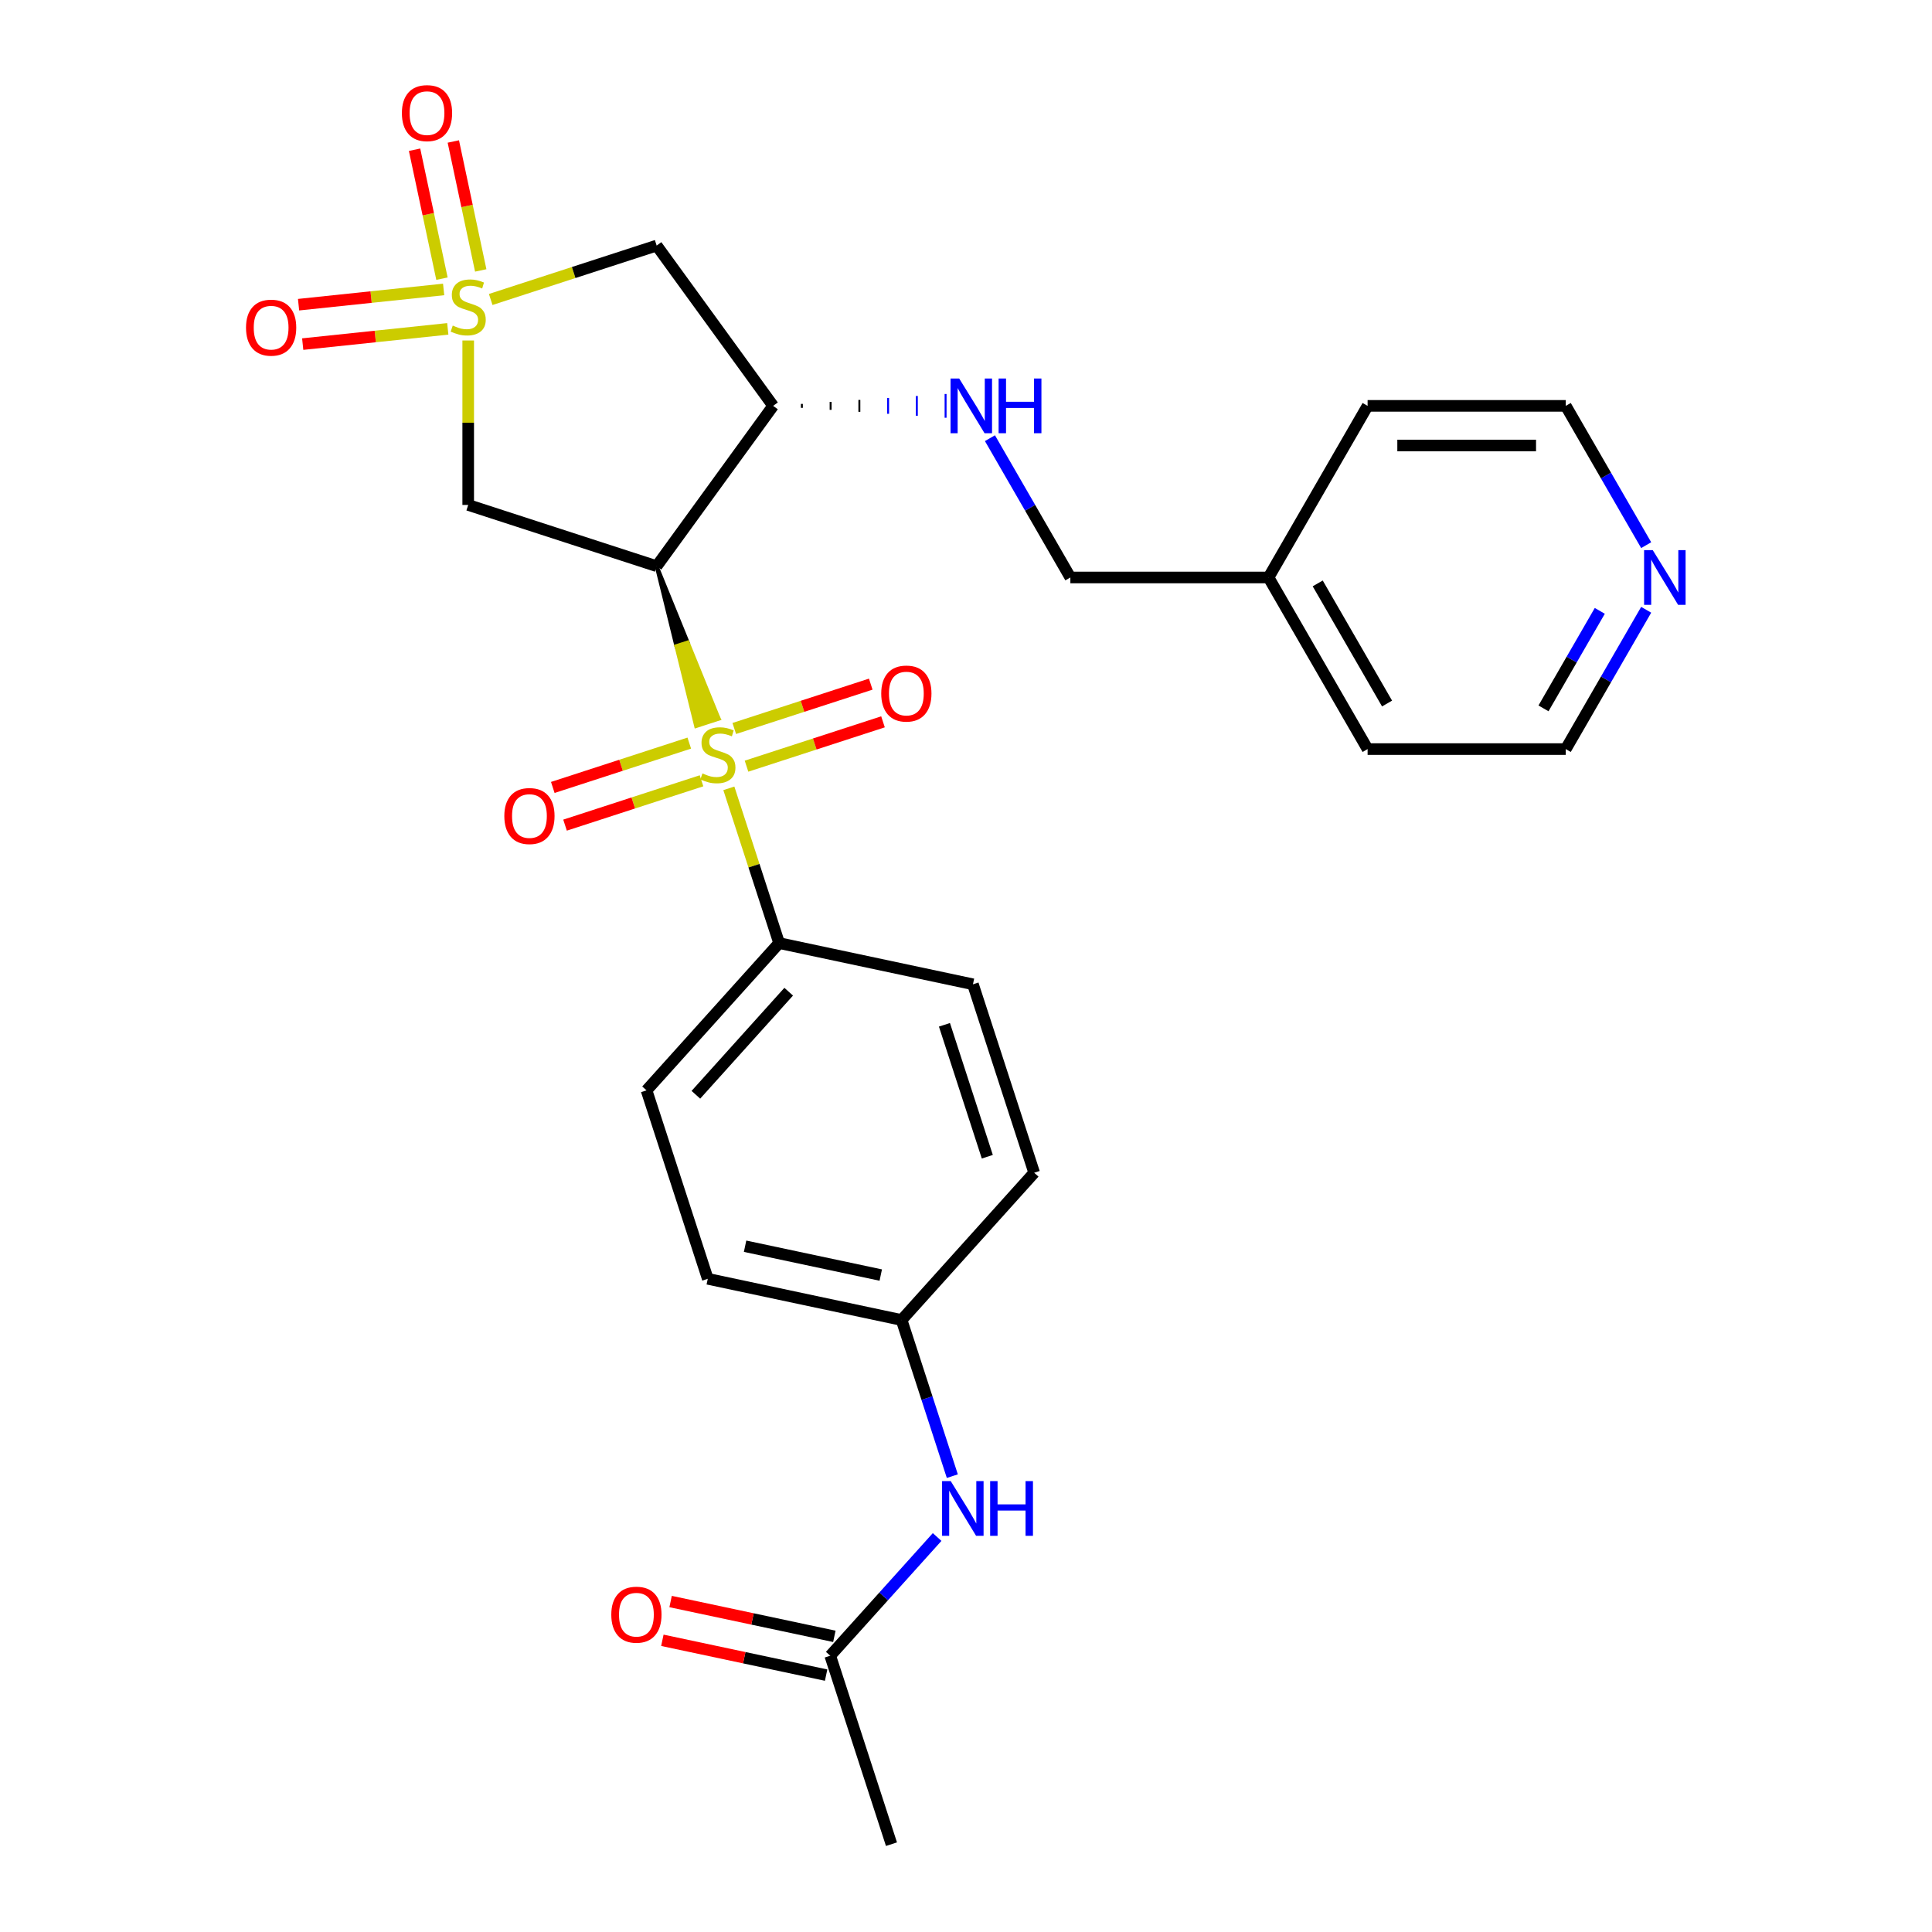 <?xml version='1.0' encoding='iso-8859-1'?>
<svg version='1.1' baseProfile='full'
              xmlns='http://www.w3.org/2000/svg'
                      xmlns:rdkit='http://www.rdkit.org/xml'
                      xmlns:xlink='http://www.w3.org/1999/xlink'
                  xml:space='preserve'
width='1000px' height='1000px' viewBox='0 0 1000 1000'>
<!-- END OF HEADER -->
<rect style='opacity:1.0;fill:#FFFFFF;stroke:none' width='1000' height='1000' x='0' y='0'> </rect>
<path class='bond-2' d='M 242.341,176.238 L 242.341,218.799' style='fill:none;fill-rule:evenodd;stroke:#CCCC00;stroke-width:6px;stroke-linecap:butt;stroke-linejoin:miter;stroke-opacity:1' />
<path class='bond-2' d='M 242.341,218.799 L 242.341,261.359' style='fill:none;fill-rule:evenodd;stroke:#000000;stroke-width:6px;stroke-linecap:butt;stroke-linejoin:miter;stroke-opacity:1' />
<path class='bond-4' d='M 253.986,155.011 L 296.936,141.055' style='fill:none;fill-rule:evenodd;stroke:#CCCC00;stroke-width:6px;stroke-linecap:butt;stroke-linejoin:miter;stroke-opacity:1' />
<path class='bond-4' d='M 296.936,141.055 L 339.887,127.1' style='fill:none;fill-rule:evenodd;stroke:#000000;stroke-width:6px;stroke-linecap:butt;stroke-linejoin:miter;stroke-opacity:1' />
<path class='bond-7' d='M 229.625,149.817 L 192.081,153.763' style='fill:none;fill-rule:evenodd;stroke:#CCCC00;stroke-width:6px;stroke-linecap:butt;stroke-linejoin:miter;stroke-opacity:1' />
<path class='bond-7' d='M 192.081,153.763 L 154.538,157.709' style='fill:none;fill-rule:evenodd;stroke:#FF0000;stroke-width:6px;stroke-linecap:butt;stroke-linejoin:miter;stroke-opacity:1' />
<path class='bond-7' d='M 231.769,170.218 L 194.226,174.164' style='fill:none;fill-rule:evenodd;stroke:#CCCC00;stroke-width:6px;stroke-linecap:butt;stroke-linejoin:miter;stroke-opacity:1' />
<path class='bond-7' d='M 194.226,174.164 L 156.682,178.11' style='fill:none;fill-rule:evenodd;stroke:#FF0000;stroke-width:6px;stroke-linecap:butt;stroke-linejoin:miter;stroke-opacity:1' />
<path class='bond-8' d='M 248.828,139.977 L 241.734,106.606' style='fill:none;fill-rule:evenodd;stroke:#CCCC00;stroke-width:6px;stroke-linecap:butt;stroke-linejoin:miter;stroke-opacity:1' />
<path class='bond-8' d='M 241.734,106.606 L 234.641,73.235' style='fill:none;fill-rule:evenodd;stroke:#FF0000;stroke-width:6px;stroke-linecap:butt;stroke-linejoin:miter;stroke-opacity:1' />
<path class='bond-8' d='M 228.763,144.242 L 221.67,110.871' style='fill:none;fill-rule:evenodd;stroke:#CCCC00;stroke-width:6px;stroke-linecap:butt;stroke-linejoin:miter;stroke-opacity:1' />
<path class='bond-8' d='M 221.67,110.871 L 214.576,77.5' style='fill:none;fill-rule:evenodd;stroke:#FF0000;stroke-width:6px;stroke-linecap:butt;stroke-linejoin:miter;stroke-opacity:1' />
<path class='bond-0' d='M 339.887,293.053 L 350.097,334.435 L 355.95,332.533 Z' style='fill:#000000;fill-rule:evenodd;fill-opacity:1;stroke:#000000;stroke-width:2px;stroke-linecap:butt;stroke-linejoin:miter;stroke-opacity:1;' />
<path class='bond-0' d='M 350.097,334.435 L 372.013,372.013 L 360.307,375.816 Z' style='fill:#CCCC00;fill-rule:evenodd;fill-opacity:1;stroke:#CCCC00;stroke-width:2px;stroke-linecap:butt;stroke-linejoin:miter;stroke-opacity:1;' />
<path class='bond-0' d='M 350.097,334.435 L 355.95,332.533 L 372.013,372.013 Z' style='fill:#CCCC00;fill-rule:evenodd;fill-opacity:1;stroke:#CCCC00;stroke-width:2px;stroke-linecap:butt;stroke-linejoin:miter;stroke-opacity:1;' />
<path class='bond-5' d='M 377.249,408.043 L 390.262,448.093' style='fill:none;fill-rule:evenodd;stroke:#CCCC00;stroke-width:6px;stroke-linecap:butt;stroke-linejoin:miter;stroke-opacity:1' />
<path class='bond-5' d='M 390.262,448.093 L 403.275,488.144' style='fill:none;fill-rule:evenodd;stroke:#000000;stroke-width:6px;stroke-linecap:butt;stroke-linejoin:miter;stroke-opacity:1' />
<path class='bond-9' d='M 356.767,384.628 L 321.446,396.104' style='fill:none;fill-rule:evenodd;stroke:#CCCC00;stroke-width:6px;stroke-linecap:butt;stroke-linejoin:miter;stroke-opacity:1' />
<path class='bond-9' d='M 321.446,396.104 L 286.124,407.581' style='fill:none;fill-rule:evenodd;stroke:#FF0000;stroke-width:6px;stroke-linecap:butt;stroke-linejoin:miter;stroke-opacity:1' />
<path class='bond-9' d='M 363.106,404.137 L 327.785,415.613' style='fill:none;fill-rule:evenodd;stroke:#CCCC00;stroke-width:6px;stroke-linecap:butt;stroke-linejoin:miter;stroke-opacity:1' />
<path class='bond-9' d='M 327.785,415.613 L 292.463,427.09' style='fill:none;fill-rule:evenodd;stroke:#FF0000;stroke-width:6px;stroke-linecap:butt;stroke-linejoin:miter;stroke-opacity:1' />
<path class='bond-10' d='M 386.395,396.57 L 421.716,385.093' style='fill:none;fill-rule:evenodd;stroke:#CCCC00;stroke-width:6px;stroke-linecap:butt;stroke-linejoin:miter;stroke-opacity:1' />
<path class='bond-10' d='M 421.716,385.093 L 457.038,373.616' style='fill:none;fill-rule:evenodd;stroke:#FF0000;stroke-width:6px;stroke-linecap:butt;stroke-linejoin:miter;stroke-opacity:1' />
<path class='bond-10' d='M 380.056,377.061 L 415.377,365.584' style='fill:none;fill-rule:evenodd;stroke:#CCCC00;stroke-width:6px;stroke-linecap:butt;stroke-linejoin:miter;stroke-opacity:1' />
<path class='bond-10' d='M 415.377,365.584 L 450.699,354.107' style='fill:none;fill-rule:evenodd;stroke:#FF0000;stroke-width:6px;stroke-linecap:butt;stroke-linejoin:miter;stroke-opacity:1' />
<path class='bond-1' d='M 339.887,293.053 L 242.341,261.359' style='fill:none;fill-rule:evenodd;stroke:#000000;stroke-width:6px;stroke-linecap:butt;stroke-linejoin:miter;stroke-opacity:1' />
<path class='bond-27' d='M 339.887,293.053 L 400.173,210.076' style='fill:none;fill-rule:evenodd;stroke:#000000;stroke-width:6px;stroke-linecap:butt;stroke-linejoin:miter;stroke-opacity:1' />
<path class='bond-3' d='M 400.173,210.076 L 339.887,127.1' style='fill:none;fill-rule:evenodd;stroke:#000000;stroke-width:6px;stroke-linecap:butt;stroke-linejoin:miter;stroke-opacity:1' />
<path class='bond-6' d='M 415.05,211.102 L 415.05,209.051' style='fill:none;fill-rule:evenodd;stroke:#000000;stroke-width:1.0px;stroke-linecap:butt;stroke-linejoin:miter;stroke-opacity:1' />
<path class='bond-6' d='M 429.927,212.128 L 429.927,208.025' style='fill:none;fill-rule:evenodd;stroke:#000000;stroke-width:1.0px;stroke-linecap:butt;stroke-linejoin:miter;stroke-opacity:1' />
<path class='bond-6' d='M 444.803,213.153 L 444.803,207' style='fill:none;fill-rule:evenodd;stroke:#000000;stroke-width:1.0px;stroke-linecap:butt;stroke-linejoin:miter;stroke-opacity:1' />
<path class='bond-6' d='M 459.68,214.179 L 459.68,205.974' style='fill:none;fill-rule:evenodd;stroke:#0000FF;stroke-width:1.0px;stroke-linecap:butt;stroke-linejoin:miter;stroke-opacity:1' />
<path class='bond-6' d='M 474.557,215.205 L 474.557,204.948' style='fill:none;fill-rule:evenodd;stroke:#0000FF;stroke-width:1.0px;stroke-linecap:butt;stroke-linejoin:miter;stroke-opacity:1' />
<path class='bond-6' d='M 489.434,216.23 L 489.434,203.923' style='fill:none;fill-rule:evenodd;stroke:#0000FF;stroke-width:1.0px;stroke-linecap:butt;stroke-linejoin:miter;stroke-opacity:1' />
<path class='bond-15' d='M 403.275,488.144 L 334.646,564.365' style='fill:none;fill-rule:evenodd;stroke:#000000;stroke-width:6px;stroke-linecap:butt;stroke-linejoin:miter;stroke-opacity:1' />
<path class='bond-15' d='M 408.225,513.303 L 360.184,566.657' style='fill:none;fill-rule:evenodd;stroke:#000000;stroke-width:6px;stroke-linecap:butt;stroke-linejoin:miter;stroke-opacity:1' />
<path class='bond-16' d='M 403.275,488.144 L 503.599,509.468' style='fill:none;fill-rule:evenodd;stroke:#000000;stroke-width:6px;stroke-linecap:butt;stroke-linejoin:miter;stroke-opacity:1' />
<path class='bond-18' d='M 512.394,226.801 L 533.207,262.851' style='fill:none;fill-rule:evenodd;stroke:#0000FF;stroke-width:6px;stroke-linecap:butt;stroke-linejoin:miter;stroke-opacity:1' />
<path class='bond-18' d='M 533.207,262.851 L 554.021,298.9' style='fill:none;fill-rule:evenodd;stroke:#000000;stroke-width:6px;stroke-linecap:butt;stroke-linejoin:miter;stroke-opacity:1' />
<path class='bond-11' d='M 429.729,857 L 457.392,826.278' style='fill:none;fill-rule:evenodd;stroke:#000000;stroke-width:6px;stroke-linecap:butt;stroke-linejoin:miter;stroke-opacity:1' />
<path class='bond-11' d='M 457.392,826.278 L 485.054,795.555' style='fill:none;fill-rule:evenodd;stroke:#0000FF;stroke-width:6px;stroke-linecap:butt;stroke-linejoin:miter;stroke-opacity:1' />
<path class='bond-14' d='M 431.861,846.968 L 389.482,837.96' style='fill:none;fill-rule:evenodd;stroke:#000000;stroke-width:6px;stroke-linecap:butt;stroke-linejoin:miter;stroke-opacity:1' />
<path class='bond-14' d='M 389.482,837.96 L 347.102,828.952' style='fill:none;fill-rule:evenodd;stroke:#FF0000;stroke-width:6px;stroke-linecap:butt;stroke-linejoin:miter;stroke-opacity:1' />
<path class='bond-14' d='M 427.597,867.033 L 385.217,858.025' style='fill:none;fill-rule:evenodd;stroke:#000000;stroke-width:6px;stroke-linecap:butt;stroke-linejoin:miter;stroke-opacity:1' />
<path class='bond-14' d='M 385.217,858.025 L 342.837,849.016' style='fill:none;fill-rule:evenodd;stroke:#FF0000;stroke-width:6px;stroke-linecap:butt;stroke-linejoin:miter;stroke-opacity:1' />
<path class='bond-22' d='M 429.729,857 L 461.423,954.545' style='fill:none;fill-rule:evenodd;stroke:#000000;stroke-width:6px;stroke-linecap:butt;stroke-linejoin:miter;stroke-opacity:1' />
<path class='bond-12' d='M 492.924,764.055 L 479.794,723.645' style='fill:none;fill-rule:evenodd;stroke:#0000FF;stroke-width:6px;stroke-linecap:butt;stroke-linejoin:miter;stroke-opacity:1' />
<path class='bond-12' d='M 479.794,723.645 L 466.664,683.234' style='fill:none;fill-rule:evenodd;stroke:#000000;stroke-width:6px;stroke-linecap:butt;stroke-linejoin:miter;stroke-opacity:1' />
<path class='bond-13' d='M 852.06,315.625 L 831.247,351.675' style='fill:none;fill-rule:evenodd;stroke:#0000FF;stroke-width:6px;stroke-linecap:butt;stroke-linejoin:miter;stroke-opacity:1' />
<path class='bond-13' d='M 831.247,351.675 L 810.433,387.724' style='fill:none;fill-rule:evenodd;stroke:#000000;stroke-width:6px;stroke-linecap:butt;stroke-linejoin:miter;stroke-opacity:1' />
<path class='bond-13' d='M 828.051,316.183 L 813.482,341.418' style='fill:none;fill-rule:evenodd;stroke:#0000FF;stroke-width:6px;stroke-linecap:butt;stroke-linejoin:miter;stroke-opacity:1' />
<path class='bond-13' d='M 813.482,341.418 L 798.913,366.653' style='fill:none;fill-rule:evenodd;stroke:#000000;stroke-width:6px;stroke-linecap:butt;stroke-linejoin:miter;stroke-opacity:1' />
<path class='bond-29' d='M 852.06,282.176 L 831.247,246.126' style='fill:none;fill-rule:evenodd;stroke:#0000FF;stroke-width:6px;stroke-linecap:butt;stroke-linejoin:miter;stroke-opacity:1' />
<path class='bond-29' d='M 831.247,246.126 L 810.433,210.076' style='fill:none;fill-rule:evenodd;stroke:#000000;stroke-width:6px;stroke-linecap:butt;stroke-linejoin:miter;stroke-opacity:1' />
<path class='bond-19' d='M 334.646,564.365 L 366.34,661.91' style='fill:none;fill-rule:evenodd;stroke:#000000;stroke-width:6px;stroke-linecap:butt;stroke-linejoin:miter;stroke-opacity:1' />
<path class='bond-20' d='M 503.599,509.468 L 535.294,607.014' style='fill:none;fill-rule:evenodd;stroke:#000000;stroke-width:6px;stroke-linecap:butt;stroke-linejoin:miter;stroke-opacity:1' />
<path class='bond-20' d='M 488.844,530.439 L 511.03,598.721' style='fill:none;fill-rule:evenodd;stroke:#000000;stroke-width:6px;stroke-linecap:butt;stroke-linejoin:miter;stroke-opacity:1' />
<path class='bond-17' d='M 466.664,683.234 L 535.294,607.014' style='fill:none;fill-rule:evenodd;stroke:#000000;stroke-width:6px;stroke-linecap:butt;stroke-linejoin:miter;stroke-opacity:1' />
<path class='bond-28' d='M 466.664,683.234 L 366.34,661.91' style='fill:none;fill-rule:evenodd;stroke:#000000;stroke-width:6px;stroke-linecap:butt;stroke-linejoin:miter;stroke-opacity:1' />
<path class='bond-28' d='M 455.88,659.971 L 385.654,645.044' style='fill:none;fill-rule:evenodd;stroke:#000000;stroke-width:6px;stroke-linecap:butt;stroke-linejoin:miter;stroke-opacity:1' />
<path class='bond-21' d='M 554.021,298.9 L 656.586,298.9' style='fill:none;fill-rule:evenodd;stroke:#000000;stroke-width:6px;stroke-linecap:butt;stroke-linejoin:miter;stroke-opacity:1' />
<path class='bond-25' d='M 656.586,298.9 L 707.868,210.076' style='fill:none;fill-rule:evenodd;stroke:#000000;stroke-width:6px;stroke-linecap:butt;stroke-linejoin:miter;stroke-opacity:1' />
<path class='bond-26' d='M 656.586,298.9 L 707.868,387.724' style='fill:none;fill-rule:evenodd;stroke:#000000;stroke-width:6px;stroke-linecap:butt;stroke-linejoin:miter;stroke-opacity:1' />
<path class='bond-26' d='M 682.043,301.968 L 717.941,364.144' style='fill:none;fill-rule:evenodd;stroke:#000000;stroke-width:6px;stroke-linecap:butt;stroke-linejoin:miter;stroke-opacity:1' />
<path class='bond-23' d='M 810.433,210.076 L 707.868,210.076' style='fill:none;fill-rule:evenodd;stroke:#000000;stroke-width:6px;stroke-linecap:butt;stroke-linejoin:miter;stroke-opacity:1' />
<path class='bond-23' d='M 795.049,230.589 L 723.253,230.589' style='fill:none;fill-rule:evenodd;stroke:#000000;stroke-width:6px;stroke-linecap:butt;stroke-linejoin:miter;stroke-opacity:1' />
<path class='bond-24' d='M 810.433,387.724 L 707.868,387.724' style='fill:none;fill-rule:evenodd;stroke:#000000;stroke-width:6px;stroke-linecap:butt;stroke-linejoin:miter;stroke-opacity:1' />
<path  class='atom-0' d='M 234.341 168.514
Q 234.661 168.634, 235.981 169.194
Q 237.301 169.754, 238.741 170.114
Q 240.221 170.434, 241.661 170.434
Q 244.341 170.434, 245.901 169.154
Q 247.461 167.834, 247.461 165.554
Q 247.461 163.994, 246.661 163.034
Q 245.901 162.074, 244.701 161.554
Q 243.501 161.034, 241.501 160.434
Q 238.981 159.674, 237.461 158.954
Q 235.981 158.234, 234.901 156.714
Q 233.861 155.194, 233.861 152.634
Q 233.861 149.074, 236.261 146.874
Q 238.701 144.674, 243.501 144.674
Q 246.781 144.674, 250.501 146.234
L 249.581 149.314
Q 246.181 147.914, 243.621 147.914
Q 240.861 147.914, 239.341 149.074
Q 237.821 150.194, 237.861 152.154
Q 237.861 153.674, 238.621 154.594
Q 239.421 155.514, 240.541 156.034
Q 241.701 156.554, 243.621 157.154
Q 246.181 157.954, 247.701 158.754
Q 249.221 159.554, 250.301 161.194
Q 251.421 162.794, 251.421 165.554
Q 251.421 169.474, 248.781 171.594
Q 246.181 173.674, 241.821 173.674
Q 239.301 173.674, 237.381 173.114
Q 235.501 172.594, 233.261 171.674
L 234.341 168.514
' fill='#CCCC00'/>
<path  class='atom-1' d='M 363.581 400.319
Q 363.901 400.439, 365.221 400.999
Q 366.541 401.559, 367.981 401.919
Q 369.461 402.239, 370.901 402.239
Q 373.581 402.239, 375.141 400.959
Q 376.701 399.639, 376.701 397.359
Q 376.701 395.799, 375.901 394.839
Q 375.141 393.879, 373.941 393.359
Q 372.741 392.839, 370.741 392.239
Q 368.221 391.479, 366.701 390.759
Q 365.221 390.039, 364.141 388.519
Q 363.101 386.999, 363.101 384.439
Q 363.101 380.879, 365.501 378.679
Q 367.941 376.479, 372.741 376.479
Q 376.021 376.479, 379.741 378.039
L 378.821 381.119
Q 375.421 379.719, 372.861 379.719
Q 370.101 379.719, 368.581 380.879
Q 367.061 381.999, 367.101 383.959
Q 367.101 385.479, 367.861 386.399
Q 368.661 387.319, 369.781 387.839
Q 370.941 388.359, 372.861 388.959
Q 375.421 389.759, 376.941 390.559
Q 378.461 391.359, 379.541 392.999
Q 380.661 394.599, 380.661 397.359
Q 380.661 401.279, 378.021 403.399
Q 375.421 405.479, 371.061 405.479
Q 368.541 405.479, 366.621 404.919
Q 364.741 404.399, 362.501 403.479
L 363.581 400.319
' fill='#CCCC00'/>
<path  class='atom-7' d='M 496.478 195.916
L 505.758 210.916
Q 506.678 212.396, 508.158 215.076
Q 509.638 217.756, 509.718 217.916
L 509.718 195.916
L 513.478 195.916
L 513.478 224.236
L 509.598 224.236
L 499.638 207.836
Q 498.478 205.916, 497.238 203.716
Q 496.038 201.516, 495.678 200.836
L 495.678 224.236
L 491.998 224.236
L 491.998 195.916
L 496.478 195.916
' fill='#0000FF'/>
<path  class='atom-7' d='M 516.878 195.916
L 520.718 195.916
L 520.718 207.956
L 535.198 207.956
L 535.198 195.916
L 539.038 195.916
L 539.038 224.236
L 535.198 224.236
L 535.198 211.156
L 520.718 211.156
L 520.718 224.236
L 516.878 224.236
L 516.878 195.916
' fill='#0000FF'/>
<path  class='atom-8' d='M 127.338 169.595
Q 127.338 162.795, 130.698 158.995
Q 134.058 155.195, 140.338 155.195
Q 146.618 155.195, 149.978 158.995
Q 153.338 162.795, 153.338 169.595
Q 153.338 176.475, 149.938 180.395
Q 146.538 184.275, 140.338 184.275
Q 134.098 184.275, 130.698 180.395
Q 127.338 176.515, 127.338 169.595
M 140.338 181.075
Q 144.658 181.075, 146.978 178.195
Q 149.338 175.275, 149.338 169.595
Q 149.338 164.035, 146.978 161.235
Q 144.658 158.395, 140.338 158.395
Q 136.018 158.395, 133.658 161.195
Q 131.338 163.995, 131.338 169.595
Q 131.338 175.315, 133.658 178.195
Q 136.018 181.075, 140.338 181.075
' fill='#FF0000'/>
<path  class='atom-9' d='M 208.017 58.55
Q 208.017 51.75, 211.377 47.95
Q 214.737 44.15, 221.017 44.15
Q 227.297 44.15, 230.657 47.95
Q 234.017 51.75, 234.017 58.55
Q 234.017 65.43, 230.617 69.35
Q 227.217 73.23, 221.017 73.23
Q 214.777 73.23, 211.377 69.35
Q 208.017 65.47, 208.017 58.55
M 221.017 70.03
Q 225.337 70.03, 227.657 67.15
Q 230.017 64.23, 230.017 58.55
Q 230.017 52.99, 227.657 50.19
Q 225.337 47.35, 221.017 47.35
Q 216.697 47.35, 214.337 50.15
Q 212.017 52.95, 212.017 58.55
Q 212.017 64.27, 214.337 67.15
Q 216.697 70.03, 221.017 70.03
' fill='#FF0000'/>
<path  class='atom-10' d='M 261.036 422.373
Q 261.036 415.573, 264.396 411.773
Q 267.756 407.973, 274.036 407.973
Q 280.316 407.973, 283.676 411.773
Q 287.036 415.573, 287.036 422.373
Q 287.036 429.253, 283.636 433.173
Q 280.236 437.053, 274.036 437.053
Q 267.796 437.053, 264.396 433.173
Q 261.036 429.293, 261.036 422.373
M 274.036 433.853
Q 278.356 433.853, 280.676 430.973
Q 283.036 428.053, 283.036 422.373
Q 283.036 416.813, 280.676 414.013
Q 278.356 411.173, 274.036 411.173
Q 269.716 411.173, 267.356 413.973
Q 265.036 416.773, 265.036 422.373
Q 265.036 428.093, 267.356 430.973
Q 269.716 433.853, 274.036 433.853
' fill='#FF0000'/>
<path  class='atom-11' d='M 456.126 358.984
Q 456.126 352.184, 459.486 348.384
Q 462.846 344.584, 469.126 344.584
Q 475.406 344.584, 478.766 348.384
Q 482.126 352.184, 482.126 358.984
Q 482.126 365.864, 478.726 369.784
Q 475.326 373.664, 469.126 373.664
Q 462.886 373.664, 459.486 369.784
Q 456.126 365.904, 456.126 358.984
M 469.126 370.464
Q 473.446 370.464, 475.766 367.584
Q 478.126 364.664, 478.126 358.984
Q 478.126 353.424, 475.766 350.624
Q 473.446 347.784, 469.126 347.784
Q 464.806 347.784, 462.446 350.584
Q 460.126 353.384, 460.126 358.984
Q 460.126 364.704, 462.446 367.584
Q 464.806 370.464, 469.126 370.464
' fill='#FF0000'/>
<path  class='atom-13' d='M 492.098 766.619
L 501.378 781.619
Q 502.298 783.099, 503.778 785.779
Q 505.258 788.459, 505.338 788.619
L 505.338 766.619
L 509.098 766.619
L 509.098 794.939
L 505.218 794.939
L 495.258 778.539
Q 494.098 776.619, 492.858 774.419
Q 491.658 772.219, 491.298 771.539
L 491.298 794.939
L 487.618 794.939
L 487.618 766.619
L 492.098 766.619
' fill='#0000FF'/>
<path  class='atom-13' d='M 512.498 766.619
L 516.338 766.619
L 516.338 778.659
L 530.818 778.659
L 530.818 766.619
L 534.658 766.619
L 534.658 794.939
L 530.818 794.939
L 530.818 781.859
L 516.338 781.859
L 516.338 794.939
L 512.498 794.939
L 512.498 766.619
' fill='#0000FF'/>
<path  class='atom-14' d='M 855.456 284.74
L 864.736 299.74
Q 865.656 301.22, 867.136 303.9
Q 868.616 306.58, 868.696 306.74
L 868.696 284.74
L 872.456 284.74
L 872.456 313.06
L 868.576 313.06
L 858.616 296.66
Q 857.456 294.74, 856.216 292.54
Q 855.016 290.34, 854.656 289.66
L 854.656 313.06
L 850.976 313.06
L 850.976 284.74
L 855.456 284.74
' fill='#0000FF'/>
<path  class='atom-15' d='M 316.405 835.756
Q 316.405 828.956, 319.765 825.156
Q 323.125 821.356, 329.405 821.356
Q 335.685 821.356, 339.045 825.156
Q 342.405 828.956, 342.405 835.756
Q 342.405 842.636, 339.005 846.556
Q 335.605 850.436, 329.405 850.436
Q 323.165 850.436, 319.765 846.556
Q 316.405 842.676, 316.405 835.756
M 329.405 847.236
Q 333.725 847.236, 336.045 844.356
Q 338.405 841.436, 338.405 835.756
Q 338.405 830.196, 336.045 827.396
Q 333.725 824.556, 329.405 824.556
Q 325.085 824.556, 322.725 827.356
Q 320.405 830.156, 320.405 835.756
Q 320.405 841.476, 322.725 844.356
Q 325.085 847.236, 329.405 847.236
' fill='#FF0000'/>
</svg>
